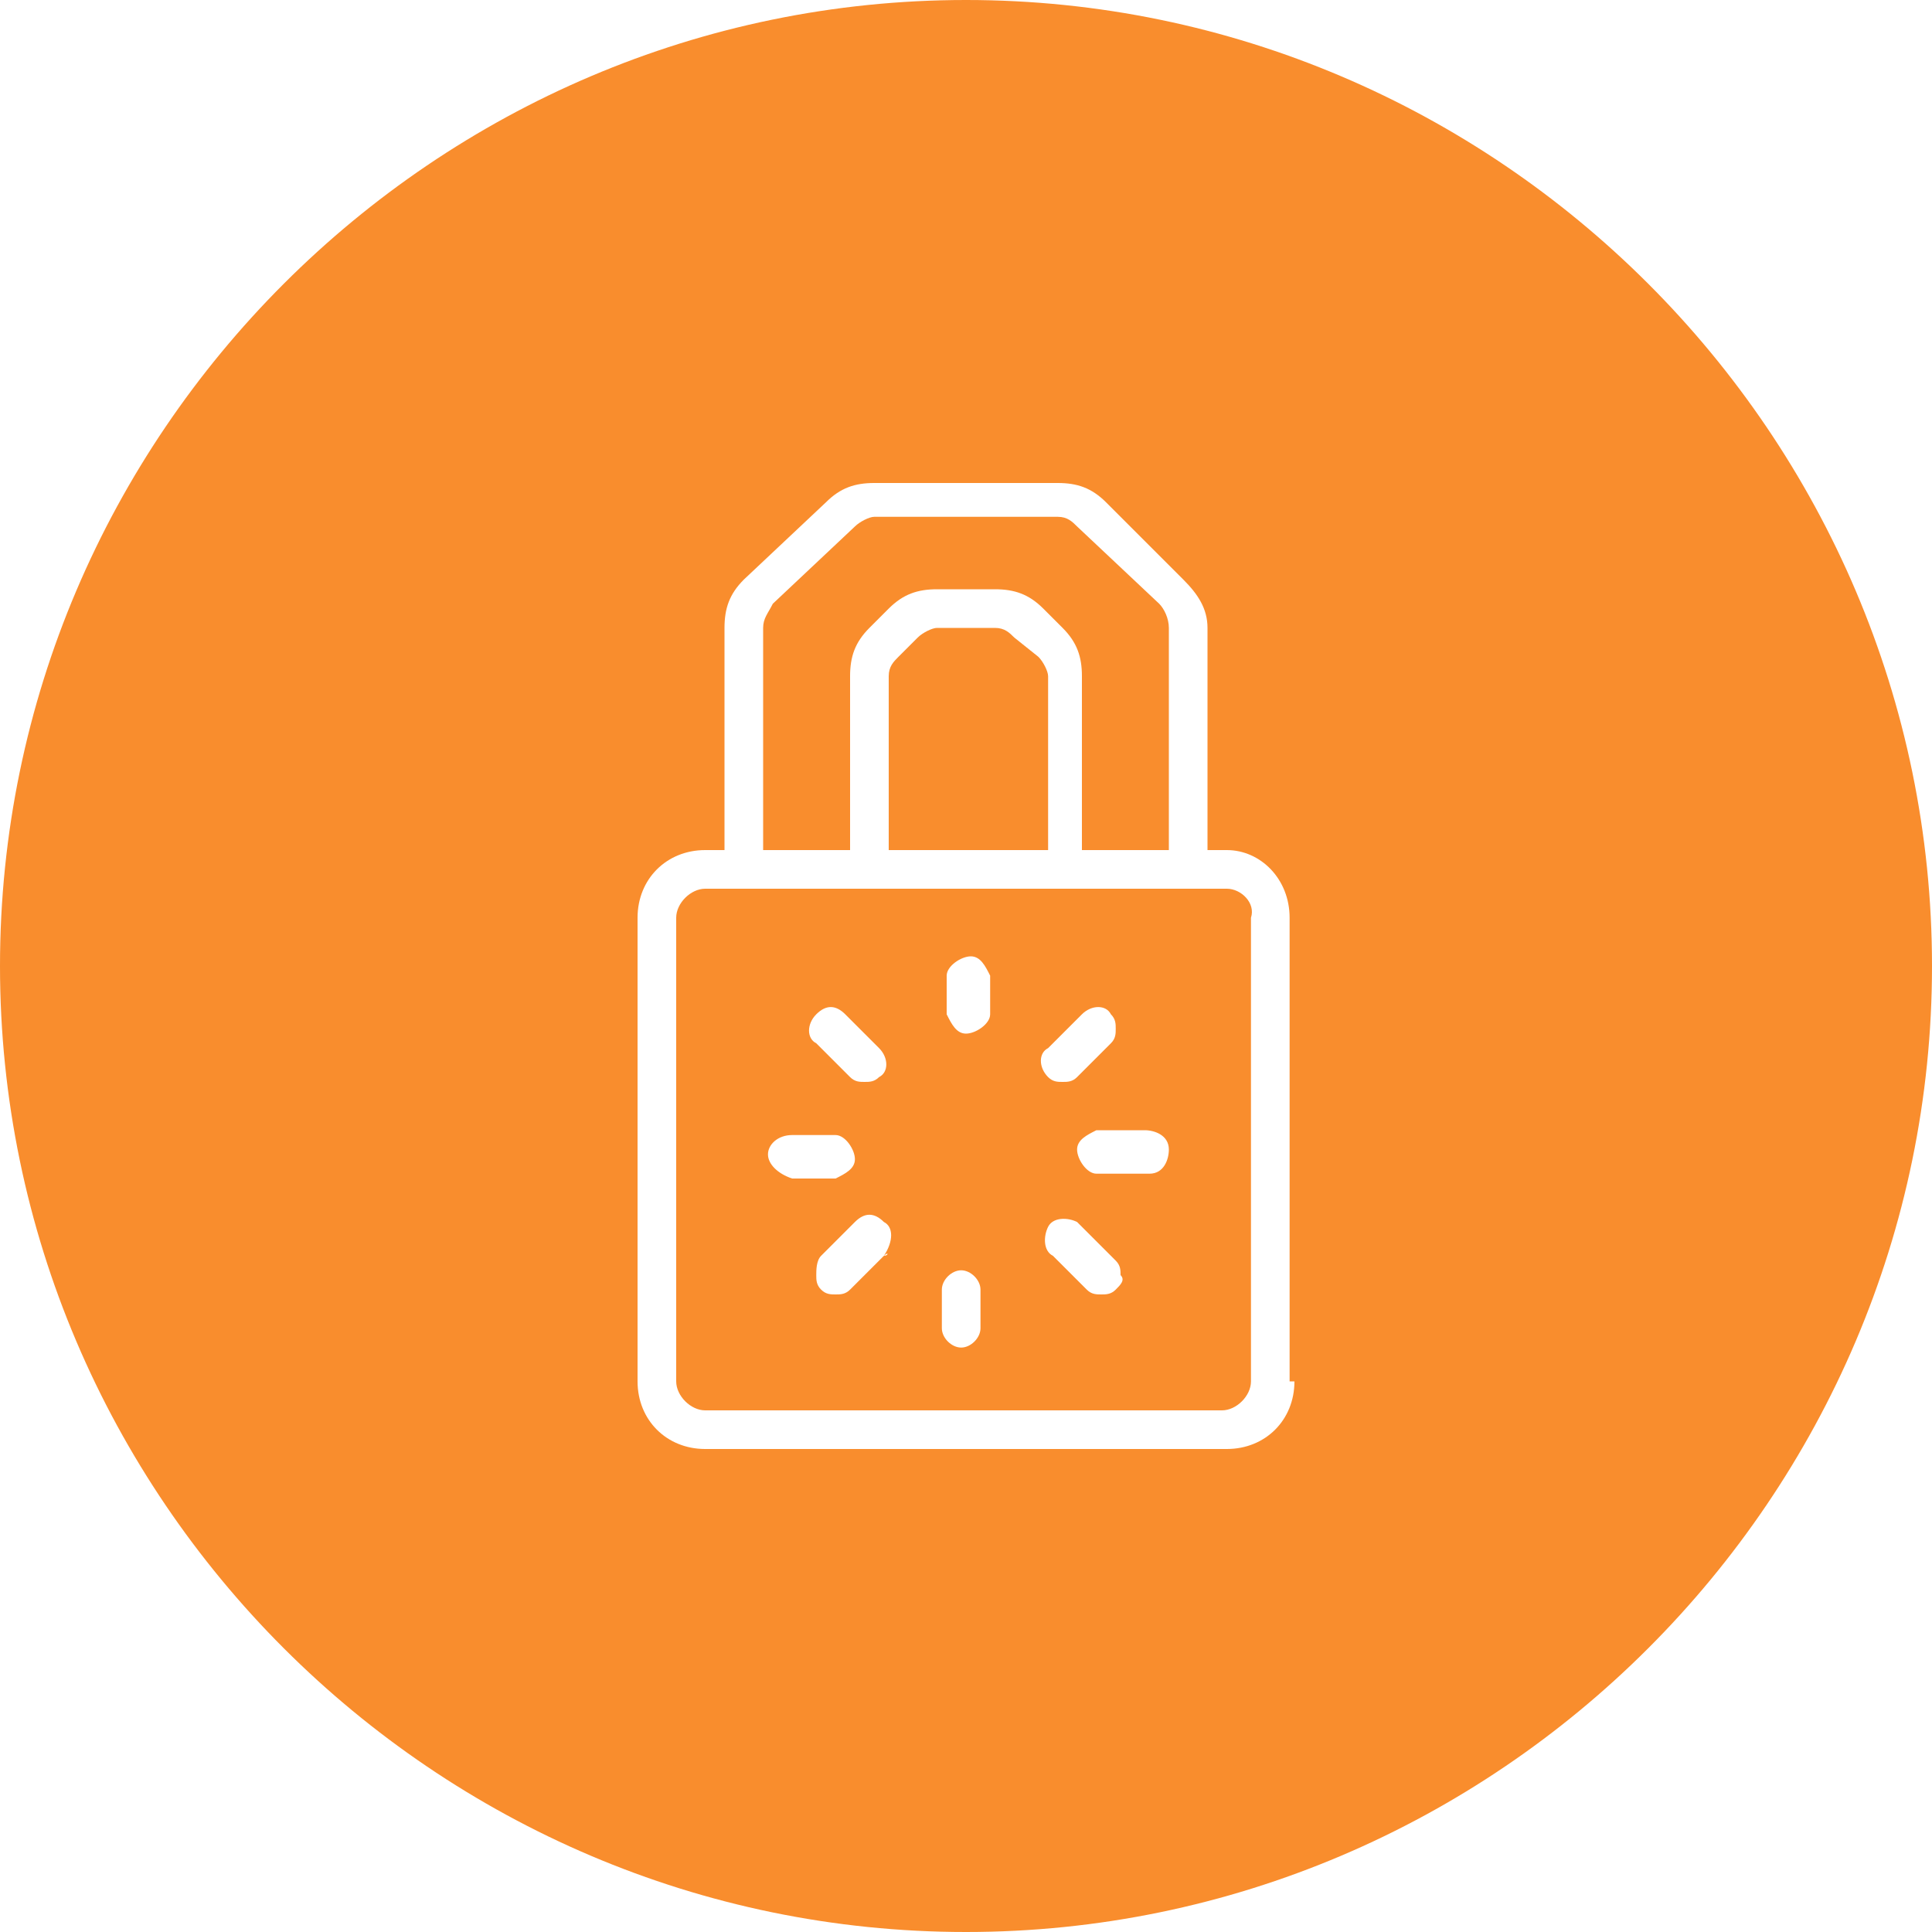 <?xml version="1.0" encoding="utf-8"?>
<!-- Generator: Adobe Illustrator 25.4.1, SVG Export Plug-In . SVG Version: 6.00 Build 0)  -->
<svg version="1.1" id="Camada_1" xmlns="http://www.w3.org/2000/svg" xmlns:xlink="http://www.w3.org/1999/xlink" x="0px" y="0px"
	 viewBox="0 0 40 40" style="enable-background:new 0 0 40 40;" xml:space="preserve">
<style type="text/css">
	.st0{fill:#F98D2D;}
</style>
<path class="st0" d="M25.4,18.4H14.6c-0.3,0-0.6,0.3-0.6,0.6v9.6c0,0.3,0.3,0.6,0.6,0.6h10.7c0.3,0,0.6-0.3,0.6-0.6V19
	C26,18.7,25.7,18.4,25.4,18.4z M16.9,21c0.2-0.2,0.4-0.2,0.6,0l0.7,0.7c0.2,0.2,0.2,0.5,0,0.6c-0.1,0.1-0.2,0.1-0.3,0.1
	c-0.1,0-0.2,0-0.3-0.1l-0.7-0.7C16.7,21.5,16.7,21.2,16.9,21L16.9,21z M15.9,23.9c0-0.2,0.2-0.4,0.5-0.4h0.9c0.2,0,0.4,0.3,0.4,0.5
	s-0.2,0.3-0.4,0.4h-0.9C16.1,24.3,15.9,24.1,15.9,23.9C15.9,23.9,15.9,23.8,15.9,23.9L15.9,23.9z M18.3,26l-0.7,0.7
	c-0.1,0.1-0.2,0.1-0.3,0.1c-0.1,0-0.2,0-0.3-0.1c-0.1-0.1-0.1-0.2-0.1-0.3c0-0.1,0-0.3,0.1-0.4l0.7-0.7c0.2-0.2,0.4-0.2,0.6,0
	C18.5,25.4,18.5,25.7,18.3,26C18.4,25.9,18.4,26,18.3,26z M20.3,27.5c0,0.2-0.2,0.4-0.4,0.4c-0.2,0-0.4-0.2-0.4-0.4l0,0v-0.8
	c0-0.2,0.2-0.4,0.4-0.4c0.2,0,0.4,0.2,0.4,0.4l0,0V27.5z M20.5,21c0,0.2-0.3,0.4-0.5,0.4s-0.3-0.2-0.4-0.4v-0.8
	c0-0.2,0.3-0.4,0.5-0.4s0.3,0.2,0.4,0.4V21z M21.7,21.7l0.7-0.7c0.2-0.2,0.5-0.2,0.6,0c0.1,0.1,0.1,0.2,0.1,0.3c0,0.1,0,0.2-0.1,0.3
	l-0.7,0.7c-0.1,0.1-0.2,0.1-0.3,0.1c-0.1,0-0.2,0-0.3-0.1C21.5,22.1,21.5,21.8,21.7,21.7L21.7,21.7L21.7,21.7z M23.1,26.7
	c-0.1,0.1-0.2,0.1-0.3,0.1c-0.1,0-0.2,0-0.3-0.1L21.8,26c-0.2-0.1-0.2-0.4-0.1-0.6s0.4-0.2,0.6-0.1l0.1,0.1l0.7,0.7
	c0.1,0.1,0.1,0.2,0.1,0.3C23.3,26.5,23.2,26.6,23.1,26.7L23.1,26.7z M23.7,24.3h-1c-0.2,0-0.4-0.3-0.4-0.5s0.2-0.3,0.4-0.4h1
	c0.2,0,0.5,0.1,0.5,0.4c0,0.2-0.1,0.5-0.4,0.5C23.8,24.3,23.7,24.3,23.7,24.3z M17.6,17.6h-1.8V13c0-0.2,0.1-0.3,0.2-0.5l1.7-1.6
	c0.1-0.1,0.3-0.2,0.4-0.2h3.8c0.2,0,0.3,0.1,0.4,0.2l1.7,1.6c0.1,0.1,0.2,0.3,0.2,0.5v4.6h-1.8V14c0-0.4-0.1-0.7-0.4-1l-0.4-0.4
	c-0.3-0.3-0.6-0.4-1-0.4h-1.2c-0.4,0-0.7,0.1-1,0.4L18,13c-0.3,0.3-0.4,0.6-0.4,1V17.6z M21.5,13.6c0.1,0.1,0.2,0.3,0.2,0.4v3.6
	h-3.3V14c0-0.2,0.1-0.3,0.2-0.4l0.4-0.4c0.1-0.1,0.3-0.2,0.4-0.2h1.2c0.2,0,0.3,0.1,0.4,0.2L21.5,13.6z M20,0C9,0,0,9,0,20
	s9,20,20,20s20-9,20-20S31,0,20,0z M26.8,28.6c0,0.8-0.6,1.4-1.4,1.4H14.6c-0.8,0-1.4-0.6-1.4-1.4V19c0-0.8,0.6-1.4,1.4-1.4H15V13
	c0-0.4,0.1-0.7,0.4-1l1.7-1.6c0.3-0.3,0.6-0.4,1-0.4h3.8c0.4,0,0.7,0.1,1,0.4l1.6,1.6c0.3,0.3,0.5,0.6,0.5,1v4.6h0.4
	c0.7,0,1.3,0.6,1.3,1.4v9.6H26.8z"/>
</svg>
